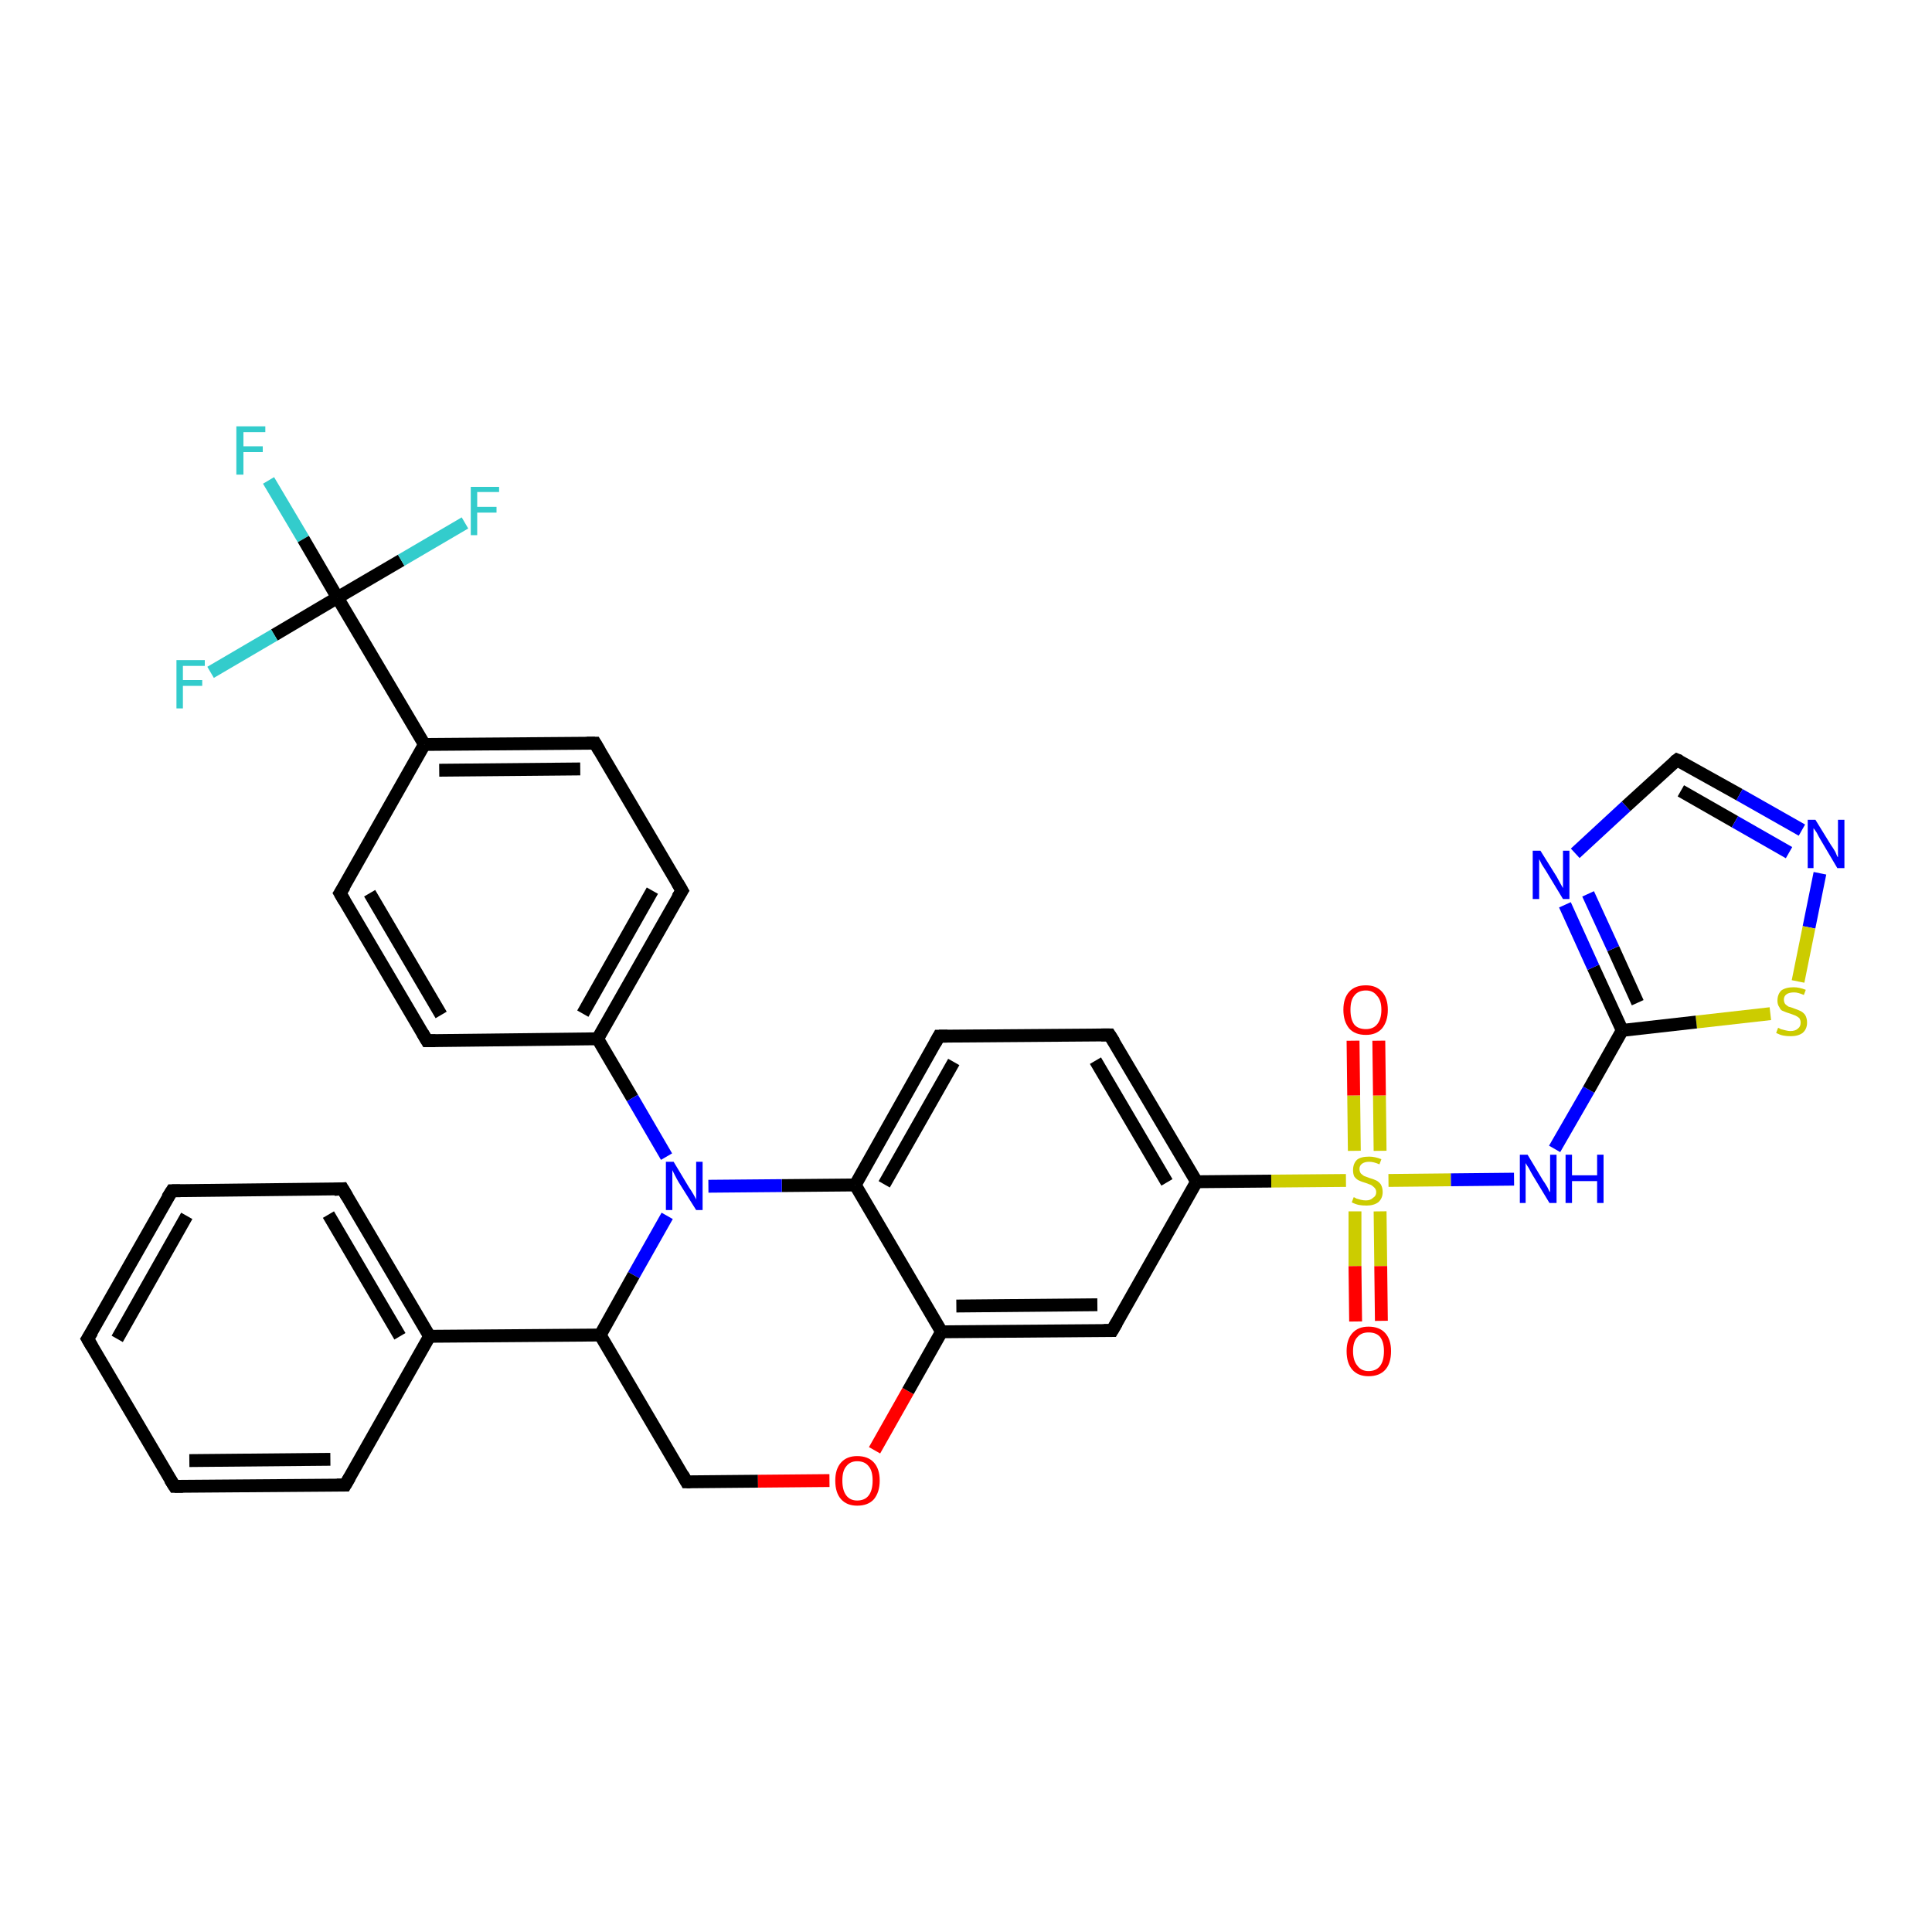 <?xml version='1.0' encoding='iso-8859-1'?>
<svg version='1.1' baseProfile='full'
              xmlns='http://www.w3.org/2000/svg'
                      xmlns:rdkit='http://www.rdkit.org/xml'
                      xmlns:xlink='http://www.w3.org/1999/xlink'
                  xml:space='preserve'
width='300px' height='300px' viewBox='0 0 300 300'>
<!-- END OF HEADER -->
<rect style='opacity:1.0;fill:#FFFFFF;stroke:none' width='300.0' height='300.0' x='0.0' y='0.0'> </rect>
<path class='bond-0 atom-0 atom-1' d='M 41.7,74.6 L 47.1,83.7' style='fill:none;fill-rule:evenodd;stroke:#33CCCC;stroke-width:2.0px;stroke-linecap:butt;stroke-linejoin:miter;stroke-opacity:1' />
<path class='bond-0 atom-0 atom-1' d='M 47.1,83.7 L 52.4,92.8' style='fill:none;fill-rule:evenodd;stroke:#000000;stroke-width:2.0px;stroke-linecap:butt;stroke-linejoin:miter;stroke-opacity:1' />
<path class='bond-1 atom-1 atom-2' d='M 52.4,92.8 L 62.3,87.0' style='fill:none;fill-rule:evenodd;stroke:#000000;stroke-width:2.0px;stroke-linecap:butt;stroke-linejoin:miter;stroke-opacity:1' />
<path class='bond-1 atom-1 atom-2' d='M 62.3,87.0 L 72.2,81.2' style='fill:none;fill-rule:evenodd;stroke:#33CCCC;stroke-width:2.0px;stroke-linecap:butt;stroke-linejoin:miter;stroke-opacity:1' />
<path class='bond-2 atom-1 atom-3' d='M 52.4,92.8 L 42.6,98.6' style='fill:none;fill-rule:evenodd;stroke:#000000;stroke-width:2.0px;stroke-linecap:butt;stroke-linejoin:miter;stroke-opacity:1' />
<path class='bond-2 atom-1 atom-3' d='M 42.6,98.6 L 32.7,104.4' style='fill:none;fill-rule:evenodd;stroke:#33CCCC;stroke-width:2.0px;stroke-linecap:butt;stroke-linejoin:miter;stroke-opacity:1' />
<path class='bond-3 atom-1 atom-4' d='M 52.4,92.8 L 65.9,115.6' style='fill:none;fill-rule:evenodd;stroke:#000000;stroke-width:2.0px;stroke-linecap:butt;stroke-linejoin:miter;stroke-opacity:1' />
<path class='bond-4 atom-4 atom-5' d='M 65.9,115.6 L 92.4,115.4' style='fill:none;fill-rule:evenodd;stroke:#000000;stroke-width:2.0px;stroke-linecap:butt;stroke-linejoin:miter;stroke-opacity:1' />
<path class='bond-4 atom-4 atom-5' d='M 68.2,119.6 L 90.1,119.4' style='fill:none;fill-rule:evenodd;stroke:#000000;stroke-width:2.0px;stroke-linecap:butt;stroke-linejoin:miter;stroke-opacity:1' />
<path class='bond-5 atom-5 atom-6' d='M 92.4,115.4 L 105.9,138.3' style='fill:none;fill-rule:evenodd;stroke:#000000;stroke-width:2.0px;stroke-linecap:butt;stroke-linejoin:miter;stroke-opacity:1' />
<path class='bond-6 atom-6 atom-7' d='M 105.9,138.3 L 92.8,161.3' style='fill:none;fill-rule:evenodd;stroke:#000000;stroke-width:2.0px;stroke-linecap:butt;stroke-linejoin:miter;stroke-opacity:1' />
<path class='bond-6 atom-6 atom-7' d='M 101.3,138.3 L 90.5,157.4' style='fill:none;fill-rule:evenodd;stroke:#000000;stroke-width:2.0px;stroke-linecap:butt;stroke-linejoin:miter;stroke-opacity:1' />
<path class='bond-7 atom-7 atom-8' d='M 92.8,161.3 L 66.3,161.6' style='fill:none;fill-rule:evenodd;stroke:#000000;stroke-width:2.0px;stroke-linecap:butt;stroke-linejoin:miter;stroke-opacity:1' />
<path class='bond-8 atom-8 atom-9' d='M 66.3,161.6 L 52.8,138.7' style='fill:none;fill-rule:evenodd;stroke:#000000;stroke-width:2.0px;stroke-linecap:butt;stroke-linejoin:miter;stroke-opacity:1' />
<path class='bond-8 atom-8 atom-9' d='M 68.5,157.6 L 57.4,138.7' style='fill:none;fill-rule:evenodd;stroke:#000000;stroke-width:2.0px;stroke-linecap:butt;stroke-linejoin:miter;stroke-opacity:1' />
<path class='bond-9 atom-7 atom-10' d='M 92.8,161.3 L 98.2,170.5' style='fill:none;fill-rule:evenodd;stroke:#000000;stroke-width:2.0px;stroke-linecap:butt;stroke-linejoin:miter;stroke-opacity:1' />
<path class='bond-9 atom-7 atom-10' d='M 98.2,170.5 L 103.5,179.6' style='fill:none;fill-rule:evenodd;stroke:#0000FF;stroke-width:2.0px;stroke-linecap:butt;stroke-linejoin:miter;stroke-opacity:1' />
<path class='bond-10 atom-10 atom-11' d='M 103.6,188.8 L 98.4,198.0' style='fill:none;fill-rule:evenodd;stroke:#0000FF;stroke-width:2.0px;stroke-linecap:butt;stroke-linejoin:miter;stroke-opacity:1' />
<path class='bond-10 atom-10 atom-11' d='M 98.4,198.0 L 93.2,207.3' style='fill:none;fill-rule:evenodd;stroke:#000000;stroke-width:2.0px;stroke-linecap:butt;stroke-linejoin:miter;stroke-opacity:1' />
<path class='bond-11 atom-11 atom-12' d='M 93.2,207.3 L 106.6,230.1' style='fill:none;fill-rule:evenodd;stroke:#000000;stroke-width:2.0px;stroke-linecap:butt;stroke-linejoin:miter;stroke-opacity:1' />
<path class='bond-12 atom-12 atom-13' d='M 106.6,230.1 L 117.7,230.0' style='fill:none;fill-rule:evenodd;stroke:#000000;stroke-width:2.0px;stroke-linecap:butt;stroke-linejoin:miter;stroke-opacity:1' />
<path class='bond-12 atom-12 atom-13' d='M 117.7,230.0 L 128.8,229.9' style='fill:none;fill-rule:evenodd;stroke:#FF0000;stroke-width:2.0px;stroke-linecap:butt;stroke-linejoin:miter;stroke-opacity:1' />
<path class='bond-13 atom-13 atom-14' d='M 135.8,225.2 L 141.0,216.0' style='fill:none;fill-rule:evenodd;stroke:#FF0000;stroke-width:2.0px;stroke-linecap:butt;stroke-linejoin:miter;stroke-opacity:1' />
<path class='bond-13 atom-13 atom-14' d='M 141.0,216.0 L 146.2,206.8' style='fill:none;fill-rule:evenodd;stroke:#000000;stroke-width:2.0px;stroke-linecap:butt;stroke-linejoin:miter;stroke-opacity:1' />
<path class='bond-14 atom-14 atom-15' d='M 146.2,206.8 L 172.7,206.6' style='fill:none;fill-rule:evenodd;stroke:#000000;stroke-width:2.0px;stroke-linecap:butt;stroke-linejoin:miter;stroke-opacity:1' />
<path class='bond-14 atom-14 atom-15' d='M 148.5,202.8 L 170.4,202.6' style='fill:none;fill-rule:evenodd;stroke:#000000;stroke-width:2.0px;stroke-linecap:butt;stroke-linejoin:miter;stroke-opacity:1' />
<path class='bond-15 atom-15 atom-16' d='M 172.7,206.6 L 185.8,183.5' style='fill:none;fill-rule:evenodd;stroke:#000000;stroke-width:2.0px;stroke-linecap:butt;stroke-linejoin:miter;stroke-opacity:1' />
<path class='bond-16 atom-16 atom-17' d='M 185.8,183.5 L 172.3,160.7' style='fill:none;fill-rule:evenodd;stroke:#000000;stroke-width:2.0px;stroke-linecap:butt;stroke-linejoin:miter;stroke-opacity:1' />
<path class='bond-16 atom-16 atom-17' d='M 181.2,183.6 L 170.1,164.7' style='fill:none;fill-rule:evenodd;stroke:#000000;stroke-width:2.0px;stroke-linecap:butt;stroke-linejoin:miter;stroke-opacity:1' />
<path class='bond-17 atom-17 atom-18' d='M 172.3,160.7 L 145.8,160.9' style='fill:none;fill-rule:evenodd;stroke:#000000;stroke-width:2.0px;stroke-linecap:butt;stroke-linejoin:miter;stroke-opacity:1' />
<path class='bond-18 atom-18 atom-19' d='M 145.8,160.9 L 132.8,184.0' style='fill:none;fill-rule:evenodd;stroke:#000000;stroke-width:2.0px;stroke-linecap:butt;stroke-linejoin:miter;stroke-opacity:1' />
<path class='bond-18 atom-18 atom-19' d='M 148.1,164.9 L 137.3,183.9' style='fill:none;fill-rule:evenodd;stroke:#000000;stroke-width:2.0px;stroke-linecap:butt;stroke-linejoin:miter;stroke-opacity:1' />
<path class='bond-19 atom-16 atom-20' d='M 185.8,183.5 L 197.4,183.4' style='fill:none;fill-rule:evenodd;stroke:#000000;stroke-width:2.0px;stroke-linecap:butt;stroke-linejoin:miter;stroke-opacity:1' />
<path class='bond-19 atom-16 atom-20' d='M 197.4,183.4 L 209.0,183.3' style='fill:none;fill-rule:evenodd;stroke:#CCCC00;stroke-width:2.0px;stroke-linecap:butt;stroke-linejoin:miter;stroke-opacity:1' />
<path class='bond-20 atom-20 atom-21' d='M 210.4,188.1 L 210.4,196.6' style='fill:none;fill-rule:evenodd;stroke:#CCCC00;stroke-width:2.0px;stroke-linecap:butt;stroke-linejoin:miter;stroke-opacity:1' />
<path class='bond-20 atom-20 atom-21' d='M 210.4,196.6 L 210.5,205.2' style='fill:none;fill-rule:evenodd;stroke:#FF0000;stroke-width:2.0px;stroke-linecap:butt;stroke-linejoin:miter;stroke-opacity:1' />
<path class='bond-20 atom-20 atom-21' d='M 214.3,188.1 L 214.4,196.6' style='fill:none;fill-rule:evenodd;stroke:#CCCC00;stroke-width:2.0px;stroke-linecap:butt;stroke-linejoin:miter;stroke-opacity:1' />
<path class='bond-20 atom-20 atom-21' d='M 214.4,196.6 L 214.5,205.1' style='fill:none;fill-rule:evenodd;stroke:#FF0000;stroke-width:2.0px;stroke-linecap:butt;stroke-linejoin:miter;stroke-opacity:1' />
<path class='bond-21 atom-20 atom-22' d='M 214.3,178.7 L 214.2,170.1' style='fill:none;fill-rule:evenodd;stroke:#CCCC00;stroke-width:2.0px;stroke-linecap:butt;stroke-linejoin:miter;stroke-opacity:1' />
<path class='bond-21 atom-20 atom-22' d='M 214.2,170.1 L 214.1,161.6' style='fill:none;fill-rule:evenodd;stroke:#FF0000;stroke-width:2.0px;stroke-linecap:butt;stroke-linejoin:miter;stroke-opacity:1' />
<path class='bond-21 atom-20 atom-22' d='M 210.3,178.7 L 210.2,170.1' style='fill:none;fill-rule:evenodd;stroke:#CCCC00;stroke-width:2.0px;stroke-linecap:butt;stroke-linejoin:miter;stroke-opacity:1' />
<path class='bond-21 atom-20 atom-22' d='M 210.2,170.1 L 210.1,161.6' style='fill:none;fill-rule:evenodd;stroke:#FF0000;stroke-width:2.0px;stroke-linecap:butt;stroke-linejoin:miter;stroke-opacity:1' />
<path class='bond-22 atom-20 atom-23' d='M 215.6,183.3 L 225.3,183.2' style='fill:none;fill-rule:evenodd;stroke:#CCCC00;stroke-width:2.0px;stroke-linecap:butt;stroke-linejoin:miter;stroke-opacity:1' />
<path class='bond-22 atom-20 atom-23' d='M 225.3,183.2 L 235.1,183.1' style='fill:none;fill-rule:evenodd;stroke:#0000FF;stroke-width:2.0px;stroke-linecap:butt;stroke-linejoin:miter;stroke-opacity:1' />
<path class='bond-23 atom-23 atom-24' d='M 241.4,178.4 L 246.7,169.2' style='fill:none;fill-rule:evenodd;stroke:#0000FF;stroke-width:2.0px;stroke-linecap:butt;stroke-linejoin:miter;stroke-opacity:1' />
<path class='bond-23 atom-23 atom-24' d='M 246.7,169.2 L 251.9,160.0' style='fill:none;fill-rule:evenodd;stroke:#000000;stroke-width:2.0px;stroke-linecap:butt;stroke-linejoin:miter;stroke-opacity:1' />
<path class='bond-24 atom-24 atom-25' d='M 251.9,160.0 L 247.4,150.2' style='fill:none;fill-rule:evenodd;stroke:#000000;stroke-width:2.0px;stroke-linecap:butt;stroke-linejoin:miter;stroke-opacity:1' />
<path class='bond-24 atom-24 atom-25' d='M 247.4,150.2 L 243.0,140.5' style='fill:none;fill-rule:evenodd;stroke:#0000FF;stroke-width:2.0px;stroke-linecap:butt;stroke-linejoin:miter;stroke-opacity:1' />
<path class='bond-24 atom-24 atom-25' d='M 254.3,155.7 L 250.5,147.3' style='fill:none;fill-rule:evenodd;stroke:#000000;stroke-width:2.0px;stroke-linecap:butt;stroke-linejoin:miter;stroke-opacity:1' />
<path class='bond-24 atom-24 atom-25' d='M 250.5,147.3 L 246.6,138.8' style='fill:none;fill-rule:evenodd;stroke:#0000FF;stroke-width:2.0px;stroke-linecap:butt;stroke-linejoin:miter;stroke-opacity:1' />
<path class='bond-25 atom-25 atom-26' d='M 244.6,132.5 L 252.5,125.2' style='fill:none;fill-rule:evenodd;stroke:#0000FF;stroke-width:2.0px;stroke-linecap:butt;stroke-linejoin:miter;stroke-opacity:1' />
<path class='bond-25 atom-25 atom-26' d='M 252.5,125.2 L 260.4,118.0' style='fill:none;fill-rule:evenodd;stroke:#000000;stroke-width:2.0px;stroke-linecap:butt;stroke-linejoin:miter;stroke-opacity:1' />
<path class='bond-26 atom-26 atom-27' d='M 260.4,118.0 L 270.1,123.4' style='fill:none;fill-rule:evenodd;stroke:#000000;stroke-width:2.0px;stroke-linecap:butt;stroke-linejoin:miter;stroke-opacity:1' />
<path class='bond-26 atom-26 atom-27' d='M 270.1,123.4 L 279.8,128.9' style='fill:none;fill-rule:evenodd;stroke:#0000FF;stroke-width:2.0px;stroke-linecap:butt;stroke-linejoin:miter;stroke-opacity:1' />
<path class='bond-26 atom-26 atom-27' d='M 261.0,122.8 L 269.4,127.6' style='fill:none;fill-rule:evenodd;stroke:#000000;stroke-width:2.0px;stroke-linecap:butt;stroke-linejoin:miter;stroke-opacity:1' />
<path class='bond-26 atom-26 atom-27' d='M 269.4,127.6 L 277.8,132.4' style='fill:none;fill-rule:evenodd;stroke:#0000FF;stroke-width:2.0px;stroke-linecap:butt;stroke-linejoin:miter;stroke-opacity:1' />
<path class='bond-27 atom-27 atom-28' d='M 282.6,135.6 L 280.9,144.0' style='fill:none;fill-rule:evenodd;stroke:#0000FF;stroke-width:2.0px;stroke-linecap:butt;stroke-linejoin:miter;stroke-opacity:1' />
<path class='bond-27 atom-27 atom-28' d='M 280.9,144.0 L 279.2,152.4' style='fill:none;fill-rule:evenodd;stroke:#CCCC00;stroke-width:2.0px;stroke-linecap:butt;stroke-linejoin:miter;stroke-opacity:1' />
<path class='bond-28 atom-11 atom-29' d='M 93.2,207.3 L 66.7,207.5' style='fill:none;fill-rule:evenodd;stroke:#000000;stroke-width:2.0px;stroke-linecap:butt;stroke-linejoin:miter;stroke-opacity:1' />
<path class='bond-29 atom-29 atom-30' d='M 66.7,207.5 L 53.2,184.6' style='fill:none;fill-rule:evenodd;stroke:#000000;stroke-width:2.0px;stroke-linecap:butt;stroke-linejoin:miter;stroke-opacity:1' />
<path class='bond-29 atom-29 atom-30' d='M 62.1,207.5 L 51.0,188.6' style='fill:none;fill-rule:evenodd;stroke:#000000;stroke-width:2.0px;stroke-linecap:butt;stroke-linejoin:miter;stroke-opacity:1' />
<path class='bond-30 atom-30 atom-31' d='M 53.2,184.6 L 26.7,184.9' style='fill:none;fill-rule:evenodd;stroke:#000000;stroke-width:2.0px;stroke-linecap:butt;stroke-linejoin:miter;stroke-opacity:1' />
<path class='bond-31 atom-31 atom-32' d='M 26.7,184.9 L 13.6,207.9' style='fill:none;fill-rule:evenodd;stroke:#000000;stroke-width:2.0px;stroke-linecap:butt;stroke-linejoin:miter;stroke-opacity:1' />
<path class='bond-31 atom-31 atom-32' d='M 29.0,188.8 L 18.2,207.9' style='fill:none;fill-rule:evenodd;stroke:#000000;stroke-width:2.0px;stroke-linecap:butt;stroke-linejoin:miter;stroke-opacity:1' />
<path class='bond-32 atom-32 atom-33' d='M 13.6,207.9 L 27.1,230.8' style='fill:none;fill-rule:evenodd;stroke:#000000;stroke-width:2.0px;stroke-linecap:butt;stroke-linejoin:miter;stroke-opacity:1' />
<path class='bond-33 atom-33 atom-34' d='M 27.1,230.8 L 53.6,230.6' style='fill:none;fill-rule:evenodd;stroke:#000000;stroke-width:2.0px;stroke-linecap:butt;stroke-linejoin:miter;stroke-opacity:1' />
<path class='bond-33 atom-33 atom-34' d='M 29.4,226.8 L 51.3,226.6' style='fill:none;fill-rule:evenodd;stroke:#000000;stroke-width:2.0px;stroke-linecap:butt;stroke-linejoin:miter;stroke-opacity:1' />
<path class='bond-34 atom-9 atom-4' d='M 52.8,138.7 L 65.9,115.6' style='fill:none;fill-rule:evenodd;stroke:#000000;stroke-width:2.0px;stroke-linecap:butt;stroke-linejoin:miter;stroke-opacity:1' />
<path class='bond-35 atom-19 atom-10' d='M 132.8,184.0 L 121.4,184.1' style='fill:none;fill-rule:evenodd;stroke:#000000;stroke-width:2.0px;stroke-linecap:butt;stroke-linejoin:miter;stroke-opacity:1' />
<path class='bond-35 atom-19 atom-10' d='M 121.4,184.1 L 110.0,184.2' style='fill:none;fill-rule:evenodd;stroke:#0000FF;stroke-width:2.0px;stroke-linecap:butt;stroke-linejoin:miter;stroke-opacity:1' />
<path class='bond-36 atom-28 atom-24' d='M 274.9,157.4 L 263.4,158.7' style='fill:none;fill-rule:evenodd;stroke:#CCCC00;stroke-width:2.0px;stroke-linecap:butt;stroke-linejoin:miter;stroke-opacity:1' />
<path class='bond-36 atom-28 atom-24' d='M 263.4,158.7 L 251.9,160.0' style='fill:none;fill-rule:evenodd;stroke:#000000;stroke-width:2.0px;stroke-linecap:butt;stroke-linejoin:miter;stroke-opacity:1' />
<path class='bond-37 atom-34 atom-29' d='M 53.6,230.6 L 66.7,207.5' style='fill:none;fill-rule:evenodd;stroke:#000000;stroke-width:2.0px;stroke-linecap:butt;stroke-linejoin:miter;stroke-opacity:1' />
<path class='bond-38 atom-19 atom-14' d='M 132.8,184.0 L 146.2,206.8' style='fill:none;fill-rule:evenodd;stroke:#000000;stroke-width:2.0px;stroke-linecap:butt;stroke-linejoin:miter;stroke-opacity:1' />
<path d='M 91.1,115.4 L 92.4,115.4 L 93.1,116.6' style='fill:none;stroke:#000000;stroke-width:2.0px;stroke-linecap:butt;stroke-linejoin:miter;stroke-opacity:1;' />
<path d='M 105.2,137.1 L 105.9,138.3 L 105.2,139.4' style='fill:none;stroke:#000000;stroke-width:2.0px;stroke-linecap:butt;stroke-linejoin:miter;stroke-opacity:1;' />
<path d='M 67.6,161.6 L 66.3,161.6 L 65.6,160.4' style='fill:none;stroke:#000000;stroke-width:2.0px;stroke-linecap:butt;stroke-linejoin:miter;stroke-opacity:1;' />
<path d='M 53.5,139.9 L 52.8,138.7 L 53.5,137.6' style='fill:none;stroke:#000000;stroke-width:2.0px;stroke-linecap:butt;stroke-linejoin:miter;stroke-opacity:1;' />
<path d='M 106.0,229.0 L 106.6,230.1 L 107.2,230.1' style='fill:none;stroke:#000000;stroke-width:2.0px;stroke-linecap:butt;stroke-linejoin:miter;stroke-opacity:1;' />
<path d='M 171.4,206.6 L 172.7,206.6 L 173.4,205.4' style='fill:none;stroke:#000000;stroke-width:2.0px;stroke-linecap:butt;stroke-linejoin:miter;stroke-opacity:1;' />
<path d='M 173.0,161.8 L 172.3,160.7 L 171.0,160.7' style='fill:none;stroke:#000000;stroke-width:2.0px;stroke-linecap:butt;stroke-linejoin:miter;stroke-opacity:1;' />
<path d='M 147.1,160.9 L 145.8,160.9 L 145.2,162.0' style='fill:none;stroke:#000000;stroke-width:2.0px;stroke-linecap:butt;stroke-linejoin:miter;stroke-opacity:1;' />
<path d='M 260.0,118.3 L 260.4,118.0 L 260.9,118.2' style='fill:none;stroke:#000000;stroke-width:2.0px;stroke-linecap:butt;stroke-linejoin:miter;stroke-opacity:1;' />
<path d='M 53.9,185.8 L 53.2,184.6 L 51.9,184.7' style='fill:none;stroke:#000000;stroke-width:2.0px;stroke-linecap:butt;stroke-linejoin:miter;stroke-opacity:1;' />
<path d='M 28.0,184.9 L 26.7,184.9 L 26.0,186.0' style='fill:none;stroke:#000000;stroke-width:2.0px;stroke-linecap:butt;stroke-linejoin:miter;stroke-opacity:1;' />
<path d='M 14.3,206.8 L 13.6,207.9 L 14.3,209.1' style='fill:none;stroke:#000000;stroke-width:2.0px;stroke-linecap:butt;stroke-linejoin:miter;stroke-opacity:1;' />
<path d='M 26.4,229.7 L 27.1,230.8 L 28.4,230.8' style='fill:none;stroke:#000000;stroke-width:2.0px;stroke-linecap:butt;stroke-linejoin:miter;stroke-opacity:1;' />
<path d='M 52.3,230.6 L 53.6,230.6 L 54.3,229.4' style='fill:none;stroke:#000000;stroke-width:2.0px;stroke-linecap:butt;stroke-linejoin:miter;stroke-opacity:1;' />
<path class='atom-0' d='M 36.7 66.2
L 41.2 66.2
L 41.2 67.1
L 37.8 67.1
L 37.8 69.3
L 40.8 69.3
L 40.8 70.2
L 37.8 70.2
L 37.8 73.7
L 36.7 73.7
L 36.7 66.2
' fill='#33CCCC'/>
<path class='atom-2' d='M 73.1 75.6
L 77.5 75.6
L 77.5 76.4
L 74.1 76.4
L 74.1 78.7
L 77.1 78.7
L 77.1 79.6
L 74.1 79.6
L 74.1 83.1
L 73.1 83.1
L 73.1 75.6
' fill='#33CCCC'/>
<path class='atom-3' d='M 27.4 102.5
L 31.8 102.5
L 31.8 103.4
L 28.4 103.4
L 28.4 105.6
L 31.4 105.6
L 31.4 106.5
L 28.4 106.5
L 28.4 110.0
L 27.4 110.0
L 27.4 102.5
' fill='#33CCCC'/>
<path class='atom-10' d='M 104.6 180.4
L 107.0 184.4
Q 107.3 184.8, 107.7 185.5
Q 108.1 186.2, 108.1 186.3
L 108.1 180.4
L 109.1 180.4
L 109.1 187.9
L 108.1 187.9
L 105.4 183.6
Q 105.1 183.1, 104.8 182.5
Q 104.5 181.9, 104.4 181.7
L 104.4 187.9
L 103.4 187.9
L 103.4 180.4
L 104.6 180.4
' fill='#0000FF'/>
<path class='atom-13' d='M 129.7 229.9
Q 129.7 228.1, 130.6 227.1
Q 131.5 226.1, 133.1 226.1
Q 134.8 226.1, 135.7 227.1
Q 136.6 228.1, 136.6 229.9
Q 136.6 231.7, 135.7 232.8
Q 134.8 233.8, 133.1 233.8
Q 131.5 233.8, 130.6 232.8
Q 129.7 231.8, 129.7 229.9
M 133.1 233.0
Q 134.3 233.0, 134.9 232.2
Q 135.5 231.4, 135.5 229.9
Q 135.5 228.4, 134.9 227.7
Q 134.3 226.9, 133.1 226.9
Q 132.0 226.9, 131.4 227.7
Q 130.8 228.4, 130.8 229.9
Q 130.8 231.4, 131.4 232.2
Q 132.0 233.0, 133.1 233.0
' fill='#FF0000'/>
<path class='atom-20' d='M 210.2 185.9
Q 210.3 185.9, 210.6 186.1
Q 211.0 186.2, 211.3 186.3
Q 211.7 186.4, 212.1 186.4
Q 212.8 186.4, 213.2 186.0
Q 213.7 185.7, 213.7 185.1
Q 213.7 184.7, 213.4 184.4
Q 213.2 184.2, 212.9 184.0
Q 212.6 183.9, 212.1 183.7
Q 211.4 183.5, 211.0 183.3
Q 210.6 183.1, 210.3 182.7
Q 210.1 182.3, 210.1 181.7
Q 210.1 180.7, 210.7 180.1
Q 211.3 179.6, 212.6 179.6
Q 213.5 179.6, 214.5 180.0
L 214.2 180.8
Q 213.3 180.4, 212.6 180.4
Q 211.9 180.4, 211.5 180.7
Q 211.1 181.0, 211.1 181.5
Q 211.1 181.9, 211.3 182.2
Q 211.5 182.4, 211.8 182.6
Q 212.1 182.7, 212.6 182.9
Q 213.3 183.1, 213.7 183.3
Q 214.1 183.5, 214.4 183.9
Q 214.7 184.4, 214.7 185.1
Q 214.7 186.1, 214.0 186.7
Q 213.3 187.2, 212.2 187.2
Q 211.5 187.2, 211.0 187.1
Q 210.5 187.0, 209.9 186.7
L 210.2 185.9
' fill='#CCCC00'/>
<path class='atom-21' d='M 209.1 209.8
Q 209.1 208.0, 210.0 207.0
Q 210.9 206.0, 212.5 206.0
Q 214.2 206.0, 215.1 207.0
Q 216.0 208.0, 216.0 209.8
Q 216.0 211.7, 215.1 212.7
Q 214.2 213.7, 212.5 213.7
Q 210.9 213.7, 210.0 212.7
Q 209.1 211.7, 209.1 209.8
M 212.5 212.9
Q 213.7 212.9, 214.3 212.1
Q 214.9 211.3, 214.9 209.8
Q 214.9 208.4, 214.3 207.6
Q 213.7 206.9, 212.5 206.9
Q 211.4 206.9, 210.8 207.6
Q 210.1 208.3, 210.1 209.8
Q 210.1 211.3, 210.8 212.1
Q 211.4 212.9, 212.5 212.9
' fill='#FF0000'/>
<path class='atom-22' d='M 208.6 156.8
Q 208.6 155.0, 209.5 154.0
Q 210.4 153.0, 212.1 153.0
Q 213.7 153.0, 214.6 154.0
Q 215.5 155.0, 215.5 156.8
Q 215.5 158.6, 214.6 159.7
Q 213.7 160.7, 212.1 160.7
Q 210.4 160.7, 209.5 159.7
Q 208.6 158.6, 208.6 156.8
M 212.1 159.8
Q 213.2 159.8, 213.8 159.1
Q 214.5 158.3, 214.5 156.8
Q 214.5 155.3, 213.8 154.6
Q 213.2 153.8, 212.1 153.8
Q 210.9 153.8, 210.3 154.6
Q 209.7 155.3, 209.7 156.8
Q 209.7 158.3, 210.3 159.1
Q 210.9 159.8, 212.1 159.8
' fill='#FF0000'/>
<path class='atom-23' d='M 237.2 179.3
L 239.6 183.3
Q 239.9 183.7, 240.3 184.4
Q 240.6 185.1, 240.7 185.1
L 240.7 179.3
L 241.7 179.3
L 241.7 186.8
L 240.6 186.8
L 238.0 182.5
Q 237.7 182.0, 237.4 181.4
Q 237.0 180.8, 236.9 180.6
L 236.9 186.8
L 236.0 186.8
L 236.0 179.3
L 237.2 179.3
' fill='#0000FF'/>
<path class='atom-23' d='M 243.1 179.3
L 244.1 179.3
L 244.1 182.5
L 248.0 182.5
L 248.0 179.3
L 249.0 179.3
L 249.0 186.8
L 248.0 186.8
L 248.0 183.4
L 244.1 183.4
L 244.1 186.8
L 243.1 186.8
L 243.1 179.3
' fill='#0000FF'/>
<path class='atom-25' d='M 239.2 132.1
L 241.7 136.1
Q 241.9 136.5, 242.3 137.2
Q 242.7 137.9, 242.7 137.9
L 242.7 132.1
L 243.7 132.1
L 243.7 139.6
L 242.7 139.6
L 240.1 135.3
Q 239.8 134.8, 239.4 134.2
Q 239.1 133.6, 239.0 133.4
L 239.0 139.6
L 238.0 139.6
L 238.0 132.1
L 239.2 132.1
' fill='#0000FF'/>
<path class='atom-27' d='M 281.9 127.3
L 284.3 131.2
Q 284.6 131.6, 285.0 132.3
Q 285.3 133.1, 285.4 133.1
L 285.4 127.3
L 286.4 127.3
L 286.4 134.8
L 285.3 134.8
L 282.7 130.4
Q 282.4 129.9, 282.1 129.3
Q 281.7 128.7, 281.6 128.6
L 281.6 134.8
L 280.7 134.8
L 280.7 127.3
L 281.9 127.3
' fill='#0000FF'/>
<path class='atom-28' d='M 276.1 159.6
Q 276.2 159.6, 276.5 159.8
Q 276.9 159.9, 277.3 160.0
Q 277.7 160.1, 278.0 160.1
Q 278.8 160.1, 279.2 159.7
Q 279.6 159.4, 279.6 158.8
Q 279.6 158.4, 279.4 158.1
Q 279.2 157.9, 278.8 157.7
Q 278.5 157.6, 278.0 157.4
Q 277.3 157.2, 276.9 157.0
Q 276.5 156.9, 276.3 156.4
Q 276.0 156.0, 276.0 155.4
Q 276.0 154.4, 276.6 153.8
Q 277.3 153.3, 278.5 153.3
Q 279.4 153.3, 280.4 153.7
L 280.1 154.5
Q 279.2 154.1, 278.6 154.1
Q 277.8 154.1, 277.4 154.4
Q 277.0 154.7, 277.0 155.2
Q 277.0 155.6, 277.2 155.9
Q 277.4 156.1, 277.7 156.3
Q 278.1 156.4, 278.6 156.6
Q 279.2 156.8, 279.6 157.0
Q 280.0 157.2, 280.3 157.6
Q 280.6 158.1, 280.6 158.8
Q 280.6 159.8, 279.9 160.4
Q 279.2 160.9, 278.1 160.9
Q 277.4 160.9, 276.9 160.8
Q 276.4 160.7, 275.8 160.4
L 276.1 159.6
' fill='#CCCC00'/>
</svg>

